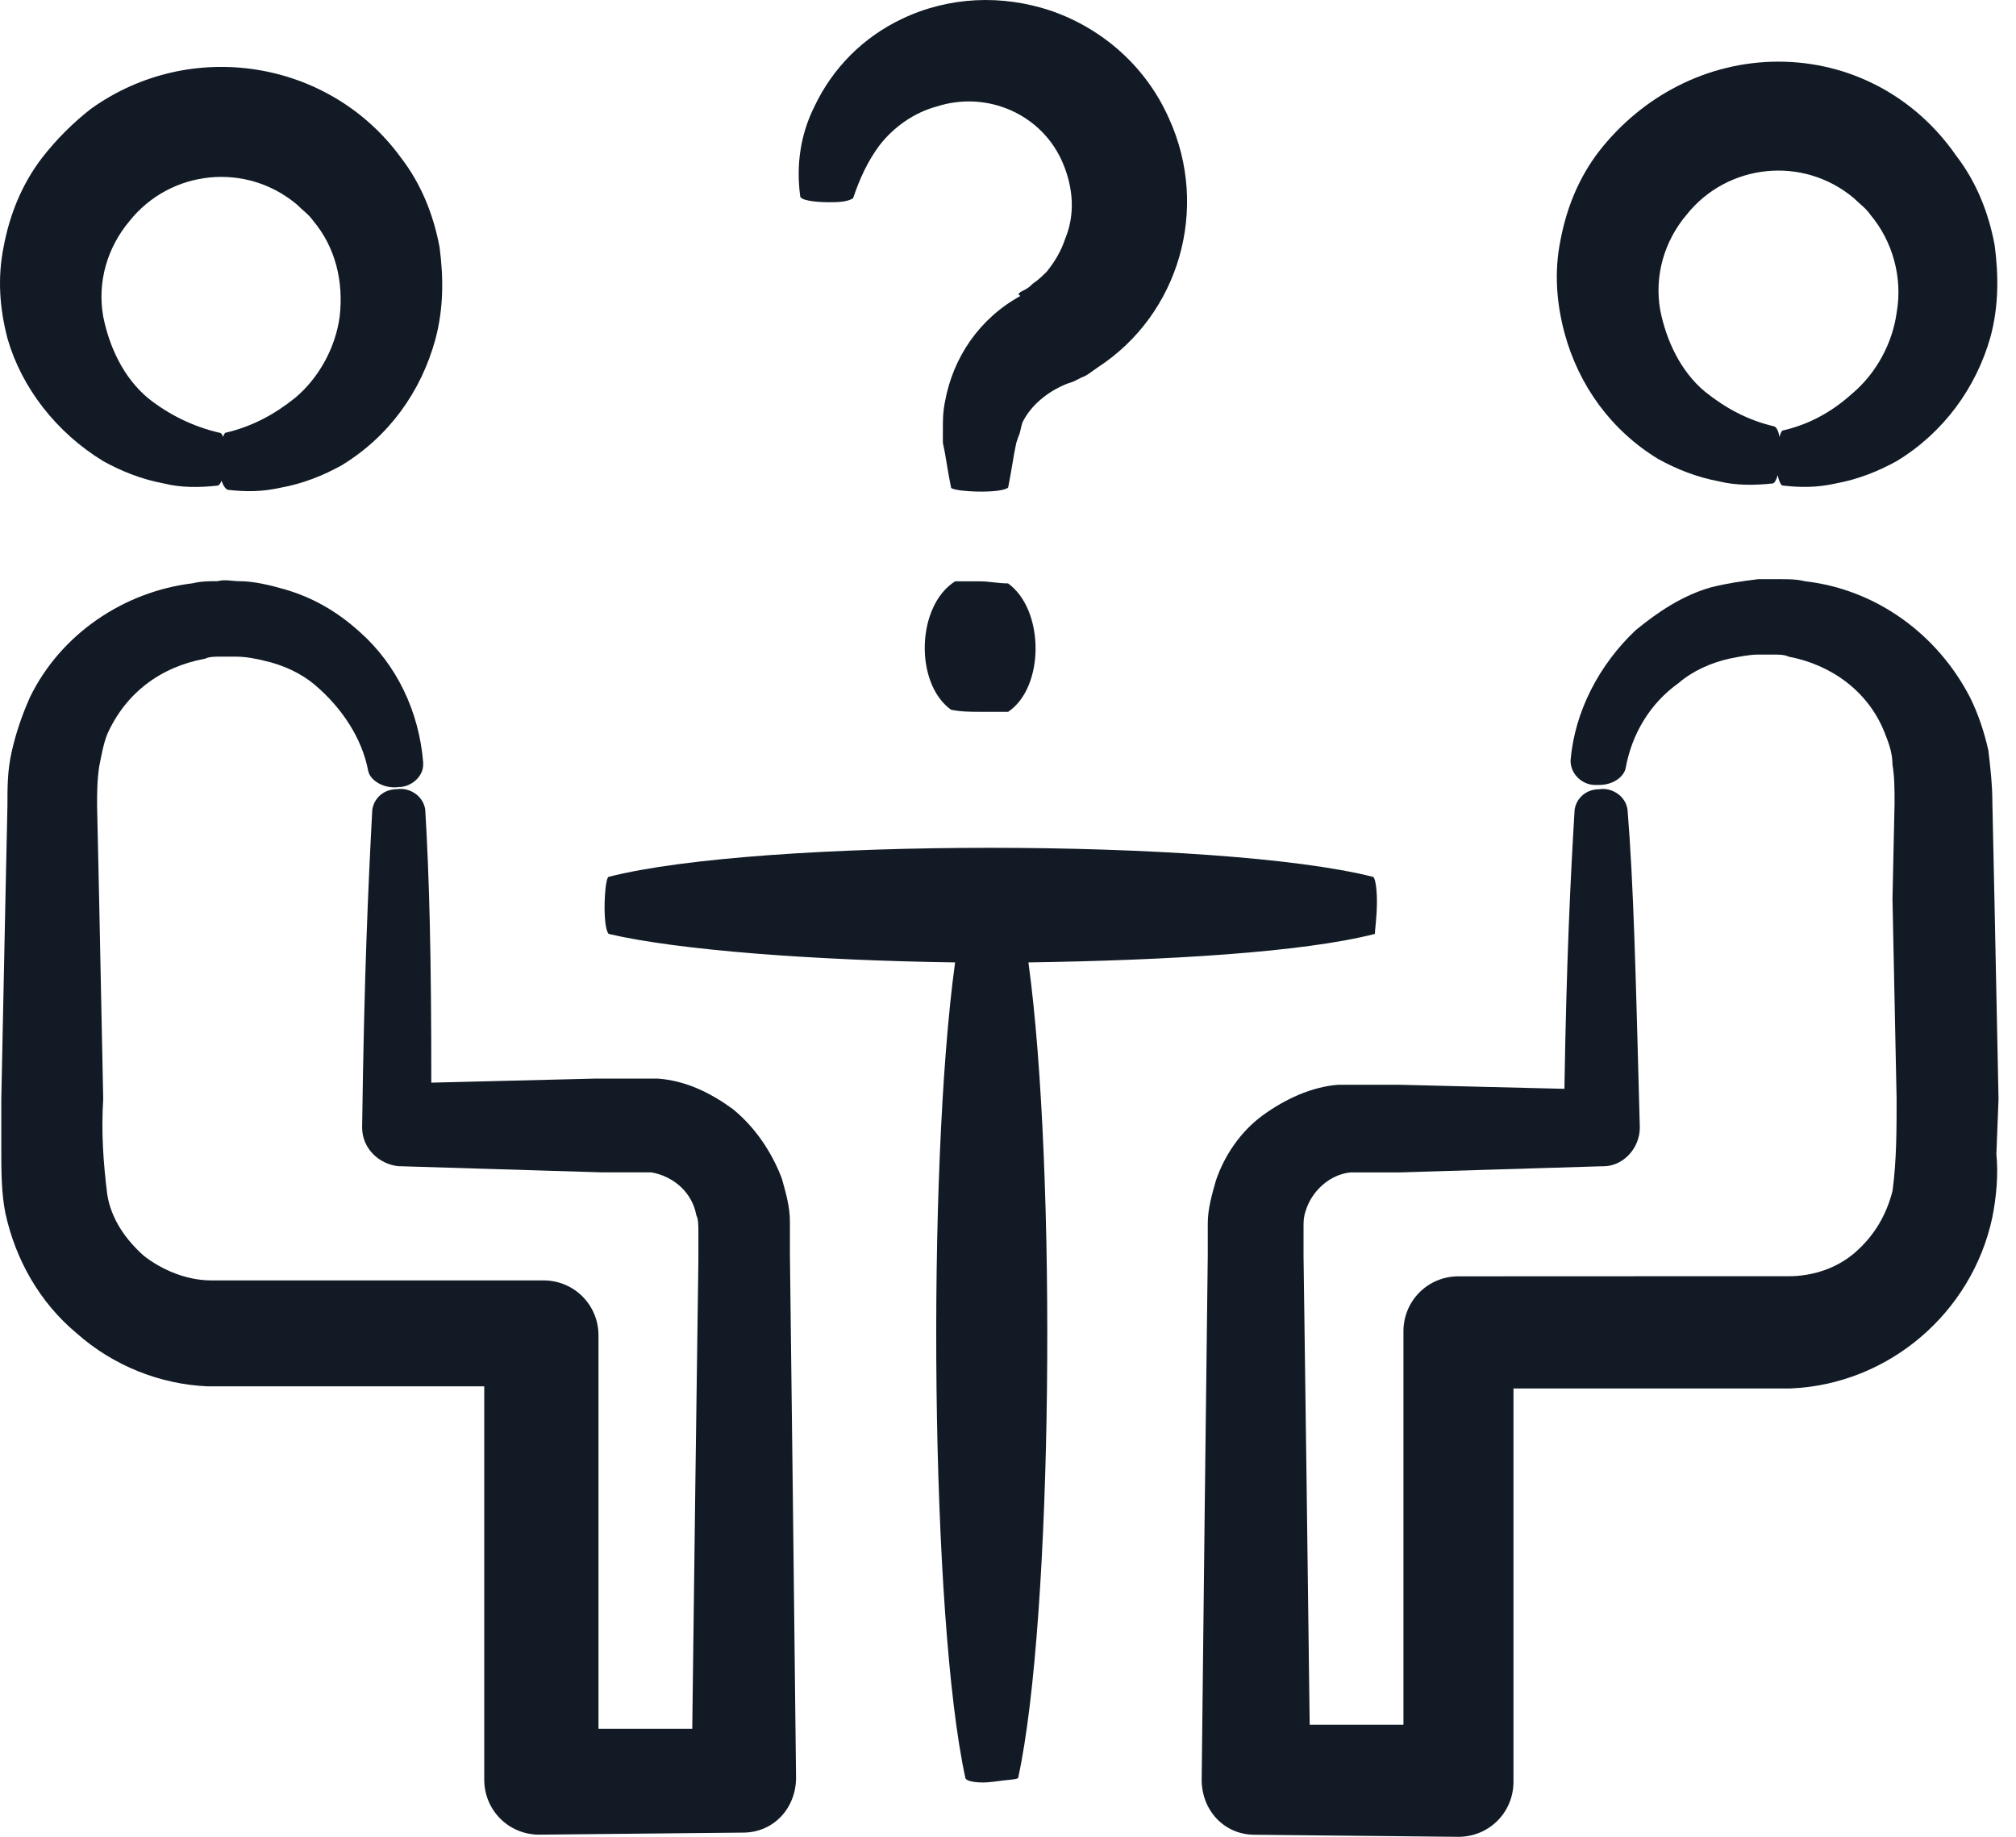 <svg width="45" height="41" viewBox="0 0 45 41" fill="none" xmlns="http://www.w3.org/2000/svg">
<path d="M44.61 24.53L44.519 20.071L44.473 17.933C44.473 17.525 44.427 17.114 44.383 16.75C44.292 16.341 44.155 15.931 43.974 15.566C43.245 14.156 41.88 13.155 40.288 12.974C40.107 12.928 39.924 12.928 39.743 12.928H39.242C38.877 12.974 38.559 13.018 38.195 13.109C37.559 13.29 37.012 13.655 36.512 14.065C35.693 14.838 35.148 15.885 35.057 16.976C35.057 17.294 35.331 17.521 35.602 17.521H35.693C36.011 17.521 36.239 17.34 36.285 17.157C36.422 16.384 36.83 15.702 37.468 15.247C37.786 14.973 38.197 14.792 38.606 14.701C38.833 14.655 39.06 14.611 39.242 14.611H39.606C39.697 14.611 39.833 14.611 39.924 14.657C40.88 14.838 41.697 15.43 42.062 16.34C42.152 16.567 42.243 16.794 42.243 17.068C42.289 17.342 42.289 17.614 42.289 17.932L42.243 20.069L42.335 24.529C42.335 25.212 42.335 25.894 42.245 26.577C42.108 27.122 41.836 27.577 41.426 27.941C41.017 28.306 40.469 28.487 39.924 28.487H37.513L32.555 28.489C31.873 28.489 31.327 29.034 31.327 29.716V38.497H29.234C29.188 34.811 29.143 31.309 29.097 28.034V27.398C29.097 27.261 29.097 27.17 29.143 27.033C29.28 26.578 29.689 26.214 30.144 26.17H30.325H31.235L35.738 26.033H35.784C36.239 26.033 36.603 25.624 36.603 25.169C36.512 21.758 36.466 19.757 36.329 18.072C36.283 17.754 35.965 17.571 35.693 17.617C35.42 17.617 35.192 17.798 35.148 18.072C35.057 19.573 34.967 21.393 34.92 24.304L31.235 24.213H30.325H29.87C29.278 24.259 28.687 24.531 28.187 24.895C27.686 25.26 27.324 25.805 27.141 26.351C27.05 26.669 26.959 26.987 26.959 27.307V28.035C26.913 31.628 26.869 35.588 26.823 39.726C26.823 40.408 27.324 40.954 28.006 40.954L32.555 41C33.237 41 33.783 40.455 33.783 39.772V30.992H39.969C42.153 30.901 44.017 29.309 44.472 27.172C44.562 26.717 44.608 26.215 44.562 25.761L44.61 24.53Z" fill="#121B25"/>
<path d="M39.697 1.376C38.104 1.376 36.649 2.149 35.693 3.377C35.238 3.969 34.964 4.651 34.829 5.378C34.693 6.06 34.739 6.742 34.92 7.425C35.238 8.608 35.967 9.609 37.013 10.245C37.422 10.472 37.877 10.653 38.378 10.746C38.742 10.836 39.151 10.836 39.562 10.792C39.652 10.792 39.743 10.474 39.743 10.11C39.743 9.745 39.697 9.564 39.606 9.518C39.014 9.381 38.515 9.109 38.06 8.745C37.514 8.29 37.196 7.608 37.059 6.925C36.923 6.152 37.15 5.379 37.651 4.788C38.561 3.65 40.244 3.469 41.381 4.423C41.518 4.56 41.655 4.651 41.745 4.788C42.246 5.379 42.474 6.199 42.337 6.972C42.246 7.654 41.882 8.336 41.337 8.791C40.882 9.2 40.381 9.474 39.791 9.61C39.745 9.61 39.654 9.928 39.654 10.293C39.654 10.657 39.745 10.838 39.791 10.838C40.199 10.884 40.564 10.884 40.974 10.792C41.475 10.701 41.93 10.518 42.339 10.291C43.386 9.655 44.112 8.653 44.432 7.515C44.614 6.833 44.614 6.151 44.523 5.468C44.386 4.74 44.114 4.057 43.659 3.467C42.744 2.149 41.289 1.376 39.697 1.376Z" fill="#121B25"/>
<path d="M1.712 29.761C2.531 30.489 3.578 30.898 4.623 30.944H10.809V39.724C10.809 40.407 11.354 40.952 12.037 40.952L16.585 40.906C17.268 40.906 17.769 40.361 17.769 39.678C17.723 35.538 17.678 31.627 17.632 27.988V27.259C17.632 26.941 17.541 26.623 17.451 26.303C17.224 25.711 16.859 25.166 16.36 24.757C15.859 24.393 15.313 24.121 14.677 24.075H14.222H13.312L9.627 24.166C9.629 21.392 9.583 19.572 9.492 18.071C9.446 17.753 9.128 17.57 8.856 17.616C8.582 17.616 8.355 17.797 8.31 18.071C8.22 19.753 8.129 21.756 8.083 25.168C8.083 25.623 8.447 25.987 8.902 26.032H8.948L13.451 26.169H14.361H14.542C15.043 26.259 15.452 26.623 15.543 27.125C15.589 27.215 15.589 27.352 15.589 27.489V28.125C15.543 31.355 15.498 34.902 15.452 38.588H13.359V29.808C13.359 29.125 12.813 28.58 12.131 28.58H4.715C4.17 28.58 3.624 28.352 3.214 28.034C2.805 27.67 2.485 27.215 2.395 26.669C2.304 25.941 2.258 25.259 2.304 24.53L2.213 20.072L2.167 17.978C2.167 17.705 2.167 17.433 2.213 17.115C2.26 16.887 2.304 16.614 2.395 16.386C2.803 15.476 3.578 14.885 4.578 14.703C4.669 14.657 4.806 14.657 4.897 14.657H5.261C5.488 14.657 5.716 14.703 5.897 14.748C6.306 14.838 6.716 15.021 7.034 15.293C7.626 15.794 8.081 16.477 8.218 17.204C8.264 17.431 8.582 17.612 8.9 17.568C9.174 17.568 9.446 17.34 9.446 17.067V17.021C9.355 15.883 8.854 14.837 8.035 14.11C7.534 13.655 6.988 13.337 6.352 13.154C6.034 13.063 5.67 12.973 5.351 12.973C5.17 12.973 5.033 12.927 4.85 12.973C4.669 12.973 4.486 12.973 4.305 13.019C2.759 13.204 1.348 14.16 0.666 15.569C0.484 15.979 0.347 16.388 0.257 16.797C0.166 17.205 0.166 17.57 0.166 17.98L0.12 20.118L0.029 24.53V25.667C0.029 26.122 0.029 26.623 0.12 27.078C0.347 28.125 0.893 29.079 1.712 29.761L1.712 29.761Z" fill="#121B25"/>
<path d="M2.304 10.293C2.713 10.52 3.168 10.702 3.669 10.794C4.033 10.885 4.442 10.885 4.852 10.84C4.943 10.84 5.033 10.522 5.033 10.204C5.033 9.886 4.987 9.659 4.897 9.659C4.305 9.522 3.759 9.25 3.304 8.886C2.759 8.431 2.441 7.748 2.304 7.066C2.167 6.293 2.395 5.52 2.896 4.928C3.806 3.791 5.488 3.61 6.626 4.564C6.762 4.701 6.899 4.792 6.99 4.928C7.491 5.52 7.672 6.293 7.582 7.066C7.491 7.748 7.127 8.431 6.581 8.886C6.126 9.25 5.625 9.522 5.035 9.659C4.989 9.659 4.898 9.977 4.898 10.341C4.898 10.705 4.989 10.886 5.08 10.933C5.488 10.979 5.853 10.979 6.263 10.886C6.764 10.796 7.219 10.613 7.628 10.385C8.674 9.749 9.401 8.747 9.721 7.565C9.902 6.883 9.902 6.201 9.812 5.518C9.675 4.79 9.403 4.107 8.948 3.517C7.356 1.334 4.262 0.834 2.034 2.426C1.625 2.744 1.261 3.109 0.943 3.517C0.488 4.109 0.214 4.792 0.079 5.518C-0.057 6.201 -0.011 6.883 0.17 7.565C0.485 8.655 1.257 9.655 2.304 10.293Z" fill="#121B25"/>
<path d="M30.735 20.117C30.735 19.799 30.689 19.572 30.645 19.572C27.233 18.708 16.951 18.708 13.586 19.572C13.54 19.572 13.495 19.89 13.495 20.254C13.495 20.619 13.541 20.8 13.586 20.846C15.132 21.21 18.181 21.438 21.319 21.482C20.683 26.122 20.774 36.13 21.547 39.678C21.547 39.769 21.865 39.815 22.183 39.769C22.501 39.723 22.728 39.723 22.728 39.678C23.501 36.13 23.592 26.122 22.956 21.482C26.094 21.436 29.097 21.255 30.689 20.846C30.689 20.755 30.735 20.482 30.735 20.117Z" fill="#121B25"/>
<path d="M23.821 8.564L23.958 8.518L24.139 8.427C24.276 8.381 24.367 8.29 24.504 8.2C26.323 7.016 27.006 4.651 26.096 2.65C25.595 1.513 24.64 0.649 23.457 0.239C22.366 -0.125 21.183 -0.079 20.136 0.42C19.272 0.829 18.59 1.511 18.179 2.377C17.861 3.013 17.771 3.695 17.861 4.377C17.861 4.468 18.179 4.514 18.497 4.514C18.679 4.514 18.906 4.514 19.043 4.424C19.18 4.015 19.361 3.604 19.635 3.24C19.953 2.831 20.408 2.512 20.909 2.377C22.046 2.012 23.274 2.558 23.729 3.651C23.956 4.196 24.003 4.788 23.775 5.333C23.684 5.607 23.548 5.835 23.366 6.062C23.276 6.153 23.185 6.243 23.048 6.336C23.002 6.382 22.958 6.426 22.867 6.472L22.776 6.519L22.73 6.565L22.775 6.607C21.865 7.109 21.273 7.972 21.092 8.973C21.046 9.2 21.046 9.381 21.046 9.609V9.882L21.092 10.11C21.138 10.383 21.182 10.655 21.229 10.883C21.229 10.929 21.547 10.973 21.911 10.973C22.275 10.973 22.456 10.927 22.503 10.883C22.549 10.655 22.593 10.382 22.64 10.11L22.686 9.882L22.732 9.746C22.778 9.655 22.778 9.564 22.823 9.428C23.002 9.063 23.366 8.745 23.821 8.564Z" fill="#121B25"/>
<path d="M22.501 13.022C22.273 13.022 22.092 12.976 21.865 12.976H21.319C20.456 13.522 20.409 15.251 21.228 15.842C21.456 15.889 21.683 15.889 21.911 15.889H22.503C23.32 15.341 23.32 13.612 22.501 13.022Z" fill="#121B25"/>
</svg>
